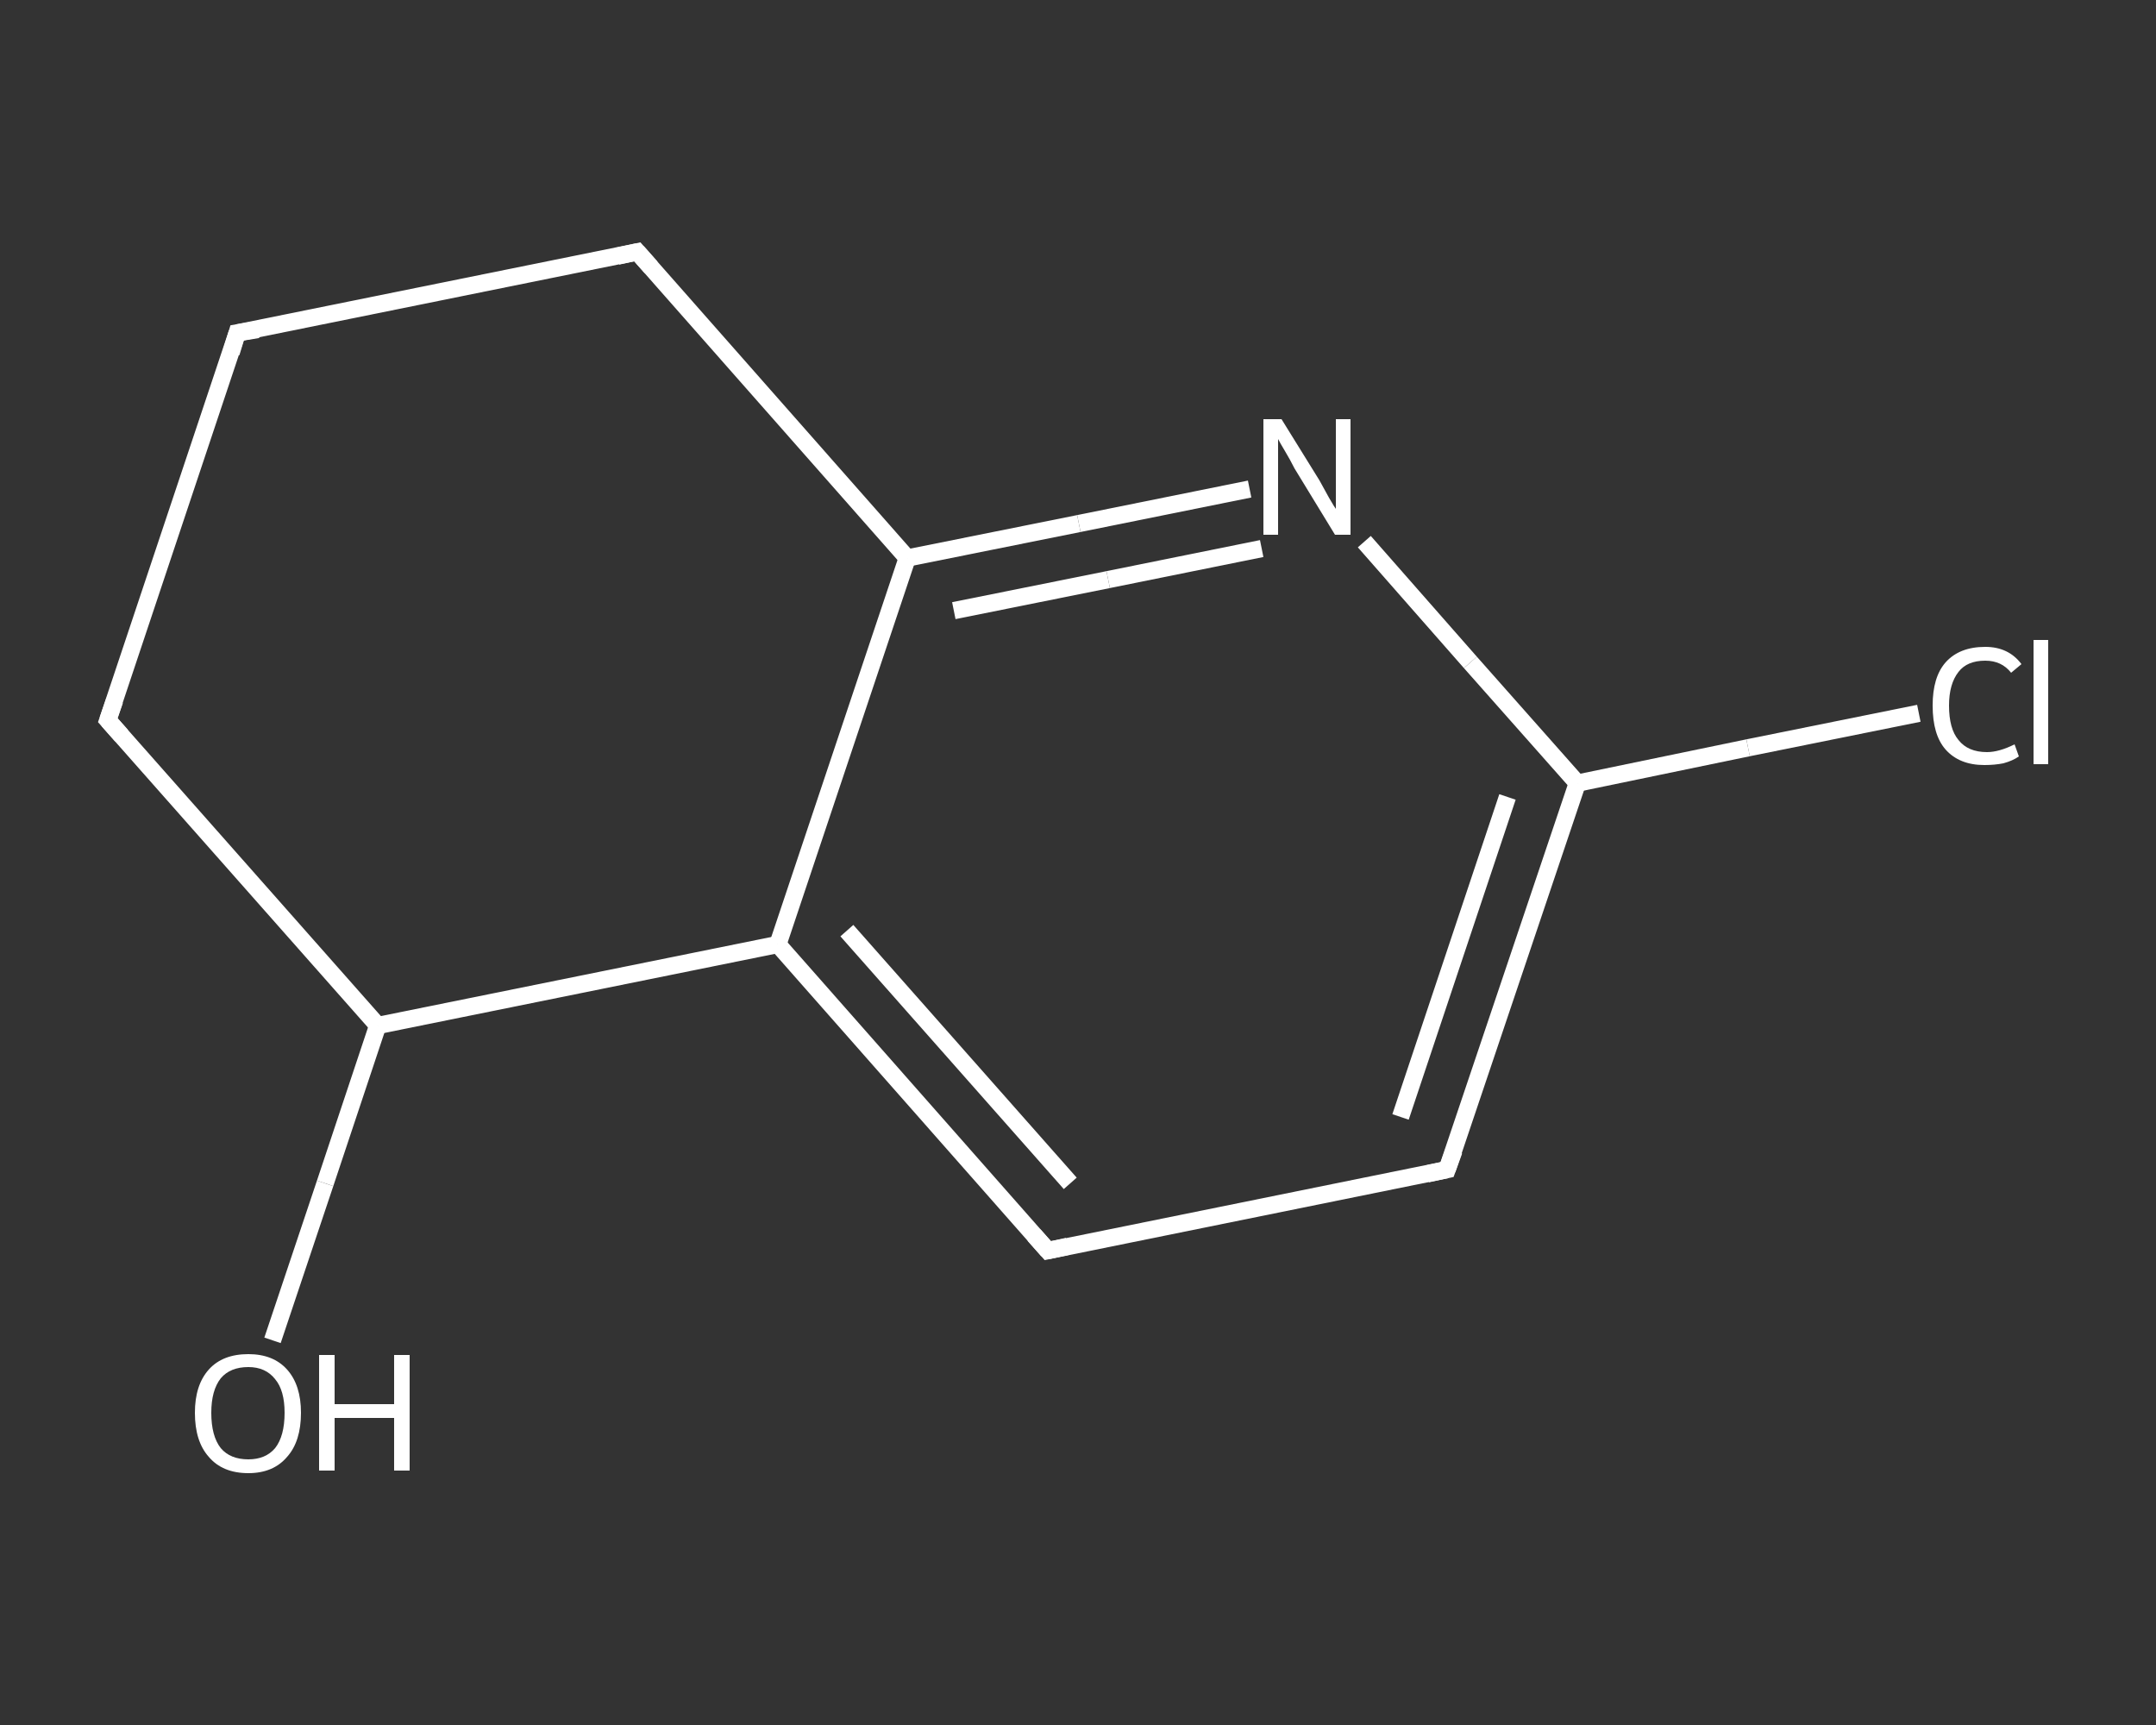 <?xml version='1.0' encoding='iso-8859-1'?>
<svg version='1.1' baseProfile='full'
              xmlns='http://www.w3.org/2000/svg'
                      xmlns:rdkit='http://www.rdkit.org/xml'
                      xmlns:xlink='http://www.w3.org/1999/xlink'
                  xml:space='preserve'
width='250px' height='200px' viewBox='0 0 250 200'>
<rect x="0" y="0" width="250" height="200" fill="#333333" stroke="none"/>
<!-- END OF HEADER -->
<rect style='opacity:1.0;fill:transparent;stroke:none' width='250.0' height='200.0' x='0.0' y='0.0'> </rect>
<path class='bond-0 atom-0 atom-1' d='M 31.6,155.4 L 37.7,137.2' style='fill:none;fill-rule:evenodd;stroke:#FFFFFF;stroke-width:2.0px;stroke-linecap:butt;stroke-linejoin:miter;stroke-opacity:1' />
<path class='bond-0 atom-0 atom-1' d='M 37.7,137.2 L 43.8,118.9' style='fill:none;fill-rule:evenodd;stroke:#FFFFFF;stroke-width:2.0px;stroke-linecap:butt;stroke-linejoin:miter;stroke-opacity:1' />
<path class='bond-1 atom-1 atom-2' d='M 43.8,118.9 L 12.5,83.5' style='fill:none;fill-rule:evenodd;stroke:#FFFFFF;stroke-width:2.0px;stroke-linecap:butt;stroke-linejoin:miter;stroke-opacity:1' />
<path class='bond-2 atom-2 atom-3' d='M 12.5,83.5 L 27.5,38.6' style='fill:none;fill-rule:evenodd;stroke:#FFFFFF;stroke-width:2.0px;stroke-linecap:butt;stroke-linejoin:miter;stroke-opacity:1' />
<path class='bond-3 atom-3 atom-4' d='M 27.5,38.6 L 73.9,29.2' style='fill:none;fill-rule:evenodd;stroke:#FFFFFF;stroke-width:2.0px;stroke-linecap:butt;stroke-linejoin:miter;stroke-opacity:1' />
<path class='bond-4 atom-4 atom-5' d='M 73.9,29.2 L 105.2,64.7' style='fill:none;fill-rule:evenodd;stroke:#FFFFFF;stroke-width:2.0px;stroke-linecap:butt;stroke-linejoin:miter;stroke-opacity:1' />
<path class='bond-5 atom-5 atom-6' d='M 105.2,64.7 L 125.1,60.7' style='fill:none;fill-rule:evenodd;stroke:#FFFFFF;stroke-width:2.0px;stroke-linecap:butt;stroke-linejoin:miter;stroke-opacity:1' />
<path class='bond-5 atom-5 atom-6' d='M 125.1,60.7 L 144.9,56.7' style='fill:none;fill-rule:evenodd;stroke:#FFFFFF;stroke-width:2.0px;stroke-linecap:butt;stroke-linejoin:miter;stroke-opacity:1' />
<path class='bond-5 atom-5 atom-6' d='M 110.6,70.8 L 128.5,67.2' style='fill:none;fill-rule:evenodd;stroke:#FFFFFF;stroke-width:2.0px;stroke-linecap:butt;stroke-linejoin:miter;stroke-opacity:1' />
<path class='bond-5 atom-5 atom-6' d='M 128.5,67.2 L 146.3,63.6' style='fill:none;fill-rule:evenodd;stroke:#FFFFFF;stroke-width:2.0px;stroke-linecap:butt;stroke-linejoin:miter;stroke-opacity:1' />
<path class='bond-6 atom-6 atom-7' d='M 158.2,62.8 L 170.5,76.8' style='fill:none;fill-rule:evenodd;stroke:#FFFFFF;stroke-width:2.0px;stroke-linecap:butt;stroke-linejoin:miter;stroke-opacity:1' />
<path class='bond-6 atom-6 atom-7' d='M 170.5,76.8 L 182.9,90.8' style='fill:none;fill-rule:evenodd;stroke:#FFFFFF;stroke-width:2.0px;stroke-linecap:butt;stroke-linejoin:miter;stroke-opacity:1' />
<path class='bond-7 atom-7 atom-8' d='M 182.9,90.8 L 202.7,86.7' style='fill:none;fill-rule:evenodd;stroke:#FFFFFF;stroke-width:2.0px;stroke-linecap:butt;stroke-linejoin:miter;stroke-opacity:1' />
<path class='bond-7 atom-7 atom-8' d='M 202.7,86.7 L 222.5,82.7' style='fill:none;fill-rule:evenodd;stroke:#FFFFFF;stroke-width:2.0px;stroke-linecap:butt;stroke-linejoin:miter;stroke-opacity:1' />
<path class='bond-8 atom-7 atom-9' d='M 182.9,90.8 L 167.8,135.6' style='fill:none;fill-rule:evenodd;stroke:#FFFFFF;stroke-width:2.0px;stroke-linecap:butt;stroke-linejoin:miter;stroke-opacity:1' />
<path class='bond-8 atom-7 atom-9' d='M 174.8,92.4 L 162.4,129.5' style='fill:none;fill-rule:evenodd;stroke:#FFFFFF;stroke-width:2.0px;stroke-linecap:butt;stroke-linejoin:miter;stroke-opacity:1' />
<path class='bond-9 atom-9 atom-10' d='M 167.8,135.6 L 121.5,145.0' style='fill:none;fill-rule:evenodd;stroke:#FFFFFF;stroke-width:2.0px;stroke-linecap:butt;stroke-linejoin:miter;stroke-opacity:1' />
<path class='bond-10 atom-10 atom-11' d='M 121.5,145.0 L 90.2,109.5' style='fill:none;fill-rule:evenodd;stroke:#FFFFFF;stroke-width:2.0px;stroke-linecap:butt;stroke-linejoin:miter;stroke-opacity:1' />
<path class='bond-10 atom-10 atom-11' d='M 124.1,137.2 L 98.2,107.9' style='fill:none;fill-rule:evenodd;stroke:#FFFFFF;stroke-width:2.0px;stroke-linecap:butt;stroke-linejoin:miter;stroke-opacity:1' />
<path class='bond-11 atom-11 atom-1' d='M 90.2,109.5 L 43.8,118.9' style='fill:none;fill-rule:evenodd;stroke:#FFFFFF;stroke-width:2.0px;stroke-linecap:butt;stroke-linejoin:miter;stroke-opacity:1' />
<path class='bond-12 atom-11 atom-5' d='M 90.2,109.5 L 105.2,64.7' style='fill:none;fill-rule:evenodd;stroke:#FFFFFF;stroke-width:2.0px;stroke-linecap:butt;stroke-linejoin:miter;stroke-opacity:1' />
<path d='M 14.1,85.3 L 12.5,83.5 L 13.3,81.2' style='fill:none;stroke:#FFFFFF;stroke-width:2.0px;stroke-linecap:butt;stroke-linejoin:miter;stroke-opacity:1;' />
<path d='M 26.8,40.9 L 27.5,38.6 L 29.9,38.2' style='fill:none;stroke:#FFFFFF;stroke-width:2.0px;stroke-linecap:butt;stroke-linejoin:miter;stroke-opacity:1;' />
<path d='M 71.6,29.7 L 73.9,29.2 L 75.5,31.0' style='fill:none;stroke:#FFFFFF;stroke-width:2.0px;stroke-linecap:butt;stroke-linejoin:miter;stroke-opacity:1;' />
<path d='M 168.6,133.4 L 167.8,135.6 L 165.5,136.1' style='fill:none;stroke:#FFFFFF;stroke-width:2.0px;stroke-linecap:butt;stroke-linejoin:miter;stroke-opacity:1;' />
<path d='M 123.8,144.5 L 121.5,145.0 L 119.9,143.2' style='fill:none;stroke:#FFFFFF;stroke-width:2.0px;stroke-linecap:butt;stroke-linejoin:miter;stroke-opacity:1;' />
<path class='atom-0' d='M 22.6 163.8
Q 22.6 160.6, 24.2 158.8
Q 25.8 157.0, 28.8 157.0
Q 31.7 157.0, 33.3 158.8
Q 34.9 160.6, 34.9 163.8
Q 34.9 167.1, 33.3 168.9
Q 31.7 170.8, 28.8 170.8
Q 25.8 170.8, 24.2 168.9
Q 22.6 167.1, 22.6 163.8
M 28.8 169.2
Q 30.8 169.2, 31.9 167.9
Q 33.0 166.5, 33.0 163.8
Q 33.0 161.2, 31.9 159.9
Q 30.8 158.5, 28.8 158.5
Q 26.7 158.5, 25.6 159.8
Q 24.5 161.2, 24.5 163.8
Q 24.5 166.5, 25.6 167.9
Q 26.7 169.2, 28.8 169.2
' fill='#FFFFFF'/>
<path class='atom-0' d='M 37.0 157.1
L 38.8 157.1
L 38.8 162.8
L 45.7 162.8
L 45.7 157.1
L 47.5 157.1
L 47.5 170.5
L 45.7 170.5
L 45.7 164.4
L 38.8 164.4
L 38.8 170.5
L 37.0 170.5
L 37.0 157.1
' fill='#FFFFFF'/>
<path class='atom-6' d='M 148.6 48.6
L 153.0 55.7
Q 153.4 56.4, 154.1 57.7
Q 154.8 58.9, 154.9 59.0
L 154.9 48.6
L 156.6 48.6
L 156.6 62.0
L 154.8 62.0
L 150.1 54.3
Q 149.6 53.3, 149.0 52.3
Q 148.4 51.3, 148.2 50.9
L 148.2 62.0
L 146.5 62.0
L 146.5 48.6
L 148.6 48.6
' fill='#FFFFFF'/>
<path class='atom-8' d='M 224.1 81.8
Q 224.1 78.5, 225.6 76.8
Q 227.2 75.0, 230.2 75.0
Q 232.9 75.0, 234.4 77.0
L 233.2 78.0
Q 232.1 76.6, 230.2 76.6
Q 228.1 76.6, 227.1 77.9
Q 226.0 79.3, 226.0 81.8
Q 226.0 84.5, 227.1 85.8
Q 228.2 87.2, 230.4 87.2
Q 231.8 87.2, 233.6 86.3
L 234.1 87.7
Q 233.4 88.2, 232.3 88.5
Q 231.3 88.7, 230.1 88.7
Q 227.2 88.7, 225.6 86.9
Q 224.1 85.2, 224.1 81.8
' fill='#FFFFFF'/>
<path class='atom-8' d='M 235.8 74.2
L 237.5 74.2
L 237.5 88.6
L 235.8 88.6
L 235.8 74.2
' fill='#FFFFFF'/>
</svg>

